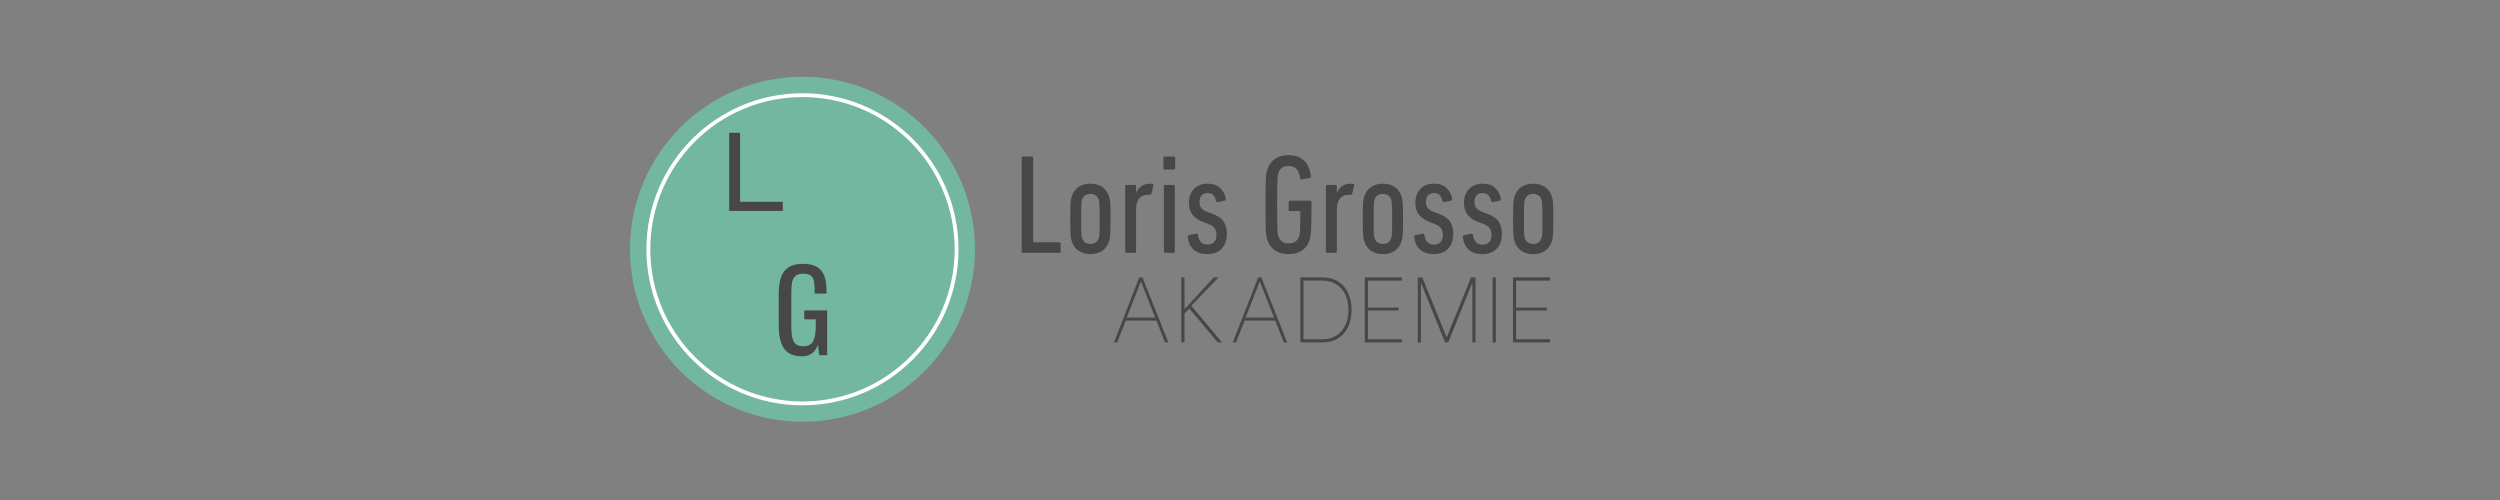 <svg xmlns="http://www.w3.org/2000/svg" xmlns:xlink="http://www.w3.org/1999/xlink" width="500" zoomAndPan="magnify" viewBox="0 0 375 75" height="100" preserveAspectRatio="xMidYMid meet" version="1.0"><rect x="0" y="0" width="375" height="75" fill="#808080" stroke="none"/><defs><g/><clipPath id="894e162bf6"><path d="M 94.496 11.516 L 146.246 11.516 L 146.246 63.266 L 94.496 63.266 Z M 94.496 11.516 " clip-rule="nonzero"/></clipPath></defs><g clip-path="url(#894e162bf6)"><path fill="#74b7a0" d="M 146.246 37.391 C 146.246 38.238 146.203 39.082 146.121 39.926 C 146.039 40.77 145.914 41.605 145.746 42.438 C 145.582 43.27 145.375 44.09 145.129 44.902 C 144.883 45.711 144.598 46.508 144.273 47.293 C 143.949 48.074 143.59 48.84 143.191 49.586 C 142.789 50.336 142.355 51.062 141.883 51.766 C 141.414 52.469 140.91 53.148 140.371 53.805 C 139.832 54.461 139.266 55.086 138.668 55.688 C 138.066 56.285 137.441 56.855 136.785 57.391 C 136.129 57.93 135.449 58.434 134.746 58.906 C 134.039 59.375 133.316 59.809 132.566 60.211 C 131.82 60.609 131.055 60.973 130.273 61.297 C 129.488 61.621 128.691 61.906 127.883 62.152 C 127.07 62.398 126.25 62.602 125.418 62.77 C 124.586 62.934 123.75 63.059 122.906 63.141 C 122.062 63.223 121.219 63.266 120.371 63.266 C 119.523 63.266 118.676 63.223 117.832 63.141 C 116.992 63.059 116.152 62.934 115.32 62.77 C 114.492 62.602 113.668 62.398 112.859 62.152 C 112.047 61.906 111.25 61.621 110.469 61.297 C 109.684 60.973 108.918 60.609 108.172 60.211 C 107.426 59.809 106.699 59.375 105.996 58.906 C 105.289 58.434 104.609 57.93 103.953 57.391 C 103.301 56.855 102.672 56.285 102.074 55.688 C 101.473 55.086 100.906 54.461 100.367 53.805 C 99.832 53.148 99.328 52.469 98.855 51.766 C 98.383 51.062 97.949 50.336 97.551 49.586 C 97.152 48.84 96.789 48.074 96.465 47.293 C 96.141 46.508 95.855 45.711 95.609 44.902 C 95.363 44.09 95.156 43.27 94.992 42.438 C 94.828 41.605 94.703 40.77 94.621 39.926 C 94.535 39.082 94.496 38.238 94.496 37.391 C 94.496 36.543 94.535 35.699 94.621 34.855 C 94.703 34.012 94.828 33.172 94.992 32.344 C 95.156 31.512 95.363 30.691 95.609 29.879 C 95.855 29.066 96.141 28.27 96.465 27.488 C 96.789 26.707 97.152 25.941 97.551 25.191 C 97.949 24.445 98.383 23.719 98.855 23.016 C 99.328 22.309 99.832 21.629 100.367 20.977 C 100.906 20.32 101.473 19.691 102.074 19.094 C 102.672 18.496 103.301 17.926 103.953 17.387 C 104.609 16.852 105.289 16.348 105.996 15.875 C 106.699 15.406 107.426 14.969 108.172 14.57 C 108.918 14.172 109.684 13.809 110.469 13.484 C 111.25 13.16 112.047 12.875 112.859 12.629 C 113.668 12.383 114.492 12.18 115.32 12.012 C 116.152 11.848 116.992 11.723 117.832 11.641 C 118.676 11.559 119.523 11.516 120.371 11.516 C 121.219 11.516 122.062 11.559 122.906 11.641 C 123.75 11.723 124.586 11.848 125.418 12.012 C 126.25 12.18 127.07 12.383 127.883 12.629 C 128.691 12.875 129.488 13.16 130.273 13.484 C 131.055 13.809 131.82 14.172 132.566 14.57 C 133.316 14.969 134.039 15.406 134.746 15.875 C 135.449 16.348 136.129 16.852 136.785 17.387 C 137.441 17.926 138.066 18.496 138.668 19.094 C 139.266 19.691 139.832 20.32 140.371 20.977 C 140.91 21.629 141.414 22.309 141.883 23.016 C 142.355 23.719 142.789 24.445 143.191 25.191 C 143.59 25.941 143.949 26.707 144.273 27.488 C 144.598 28.27 144.883 29.066 145.129 29.879 C 145.375 30.691 145.582 31.512 145.746 32.344 C 145.914 33.172 146.039 34.012 146.121 34.855 C 146.203 35.699 146.246 36.543 146.246 37.391 Z M 146.246 37.391 " fill-opacity="1" fill-rule="nonzero"/></g><path fill="#ffffff" d="M 120.371 60.797 C 107.453 60.797 96.961 50.309 96.961 37.391 C 96.961 24.473 107.453 13.984 120.371 13.984 C 133.289 13.984 143.777 24.473 143.777 37.391 C 143.777 50.309 133.289 60.797 120.371 60.797 Z M 120.371 14.562 C 107.762 14.562 97.543 24.781 97.543 37.391 C 97.543 50 107.797 60.219 120.371 60.219 C 132.98 60.219 143.199 49.961 143.199 37.391 C 143.199 24.781 132.98 14.562 120.371 14.562 Z M 120.371 14.562 " fill-opacity="1" fill-rule="nonzero"/><g fill="#474747" fill-opacity="1"><g transform="translate(151.971, 37.929)"><g><path d="M 1.281 -14.25 C 1.281 -14.383 1.348 -14.453 1.484 -14.453 L 2.781 -14.453 C 2.926 -14.453 3 -14.383 3 -14.25 L 3 -1.719 C 3 -1.633 3.039 -1.594 3.125 -1.594 L 6.906 -1.594 C 7.051 -1.594 7.125 -1.52 7.125 -1.375 L 7.125 -0.219 C 7.125 -0.07 7.051 0 6.906 0 L 1.484 0 C 1.348 0 1.281 -0.07 1.281 -0.219 Z M 1.281 -14.25 "/></g></g></g><g fill="#474747" fill-opacity="1"><g transform="translate(159.585, 37.929)"><g><path d="M 3.984 0.188 C 3.266 0.188 2.664 0.02 2.188 -0.312 C 1.707 -0.645 1.367 -1.129 1.172 -1.766 C 1.129 -1.91 1.094 -2.055 1.062 -2.203 C 1.031 -2.348 1.008 -2.535 1 -2.766 C 0.988 -3.004 0.977 -3.305 0.969 -3.672 C 0.957 -4.047 0.953 -4.523 0.953 -5.109 C 0.953 -5.68 0.957 -6.148 0.969 -6.516 C 0.977 -6.891 0.988 -7.191 1 -7.422 C 1.008 -7.66 1.031 -7.852 1.062 -8 C 1.094 -8.156 1.129 -8.301 1.172 -8.438 C 1.367 -9.062 1.707 -9.539 2.188 -9.875 C 2.664 -10.207 3.266 -10.375 3.984 -10.375 C 4.691 -10.375 5.285 -10.207 5.766 -9.875 C 6.242 -9.539 6.582 -9.062 6.781 -8.438 C 6.82 -8.301 6.859 -8.156 6.891 -8 C 6.922 -7.852 6.941 -7.66 6.953 -7.422 C 6.961 -7.191 6.973 -6.891 6.984 -6.516 C 6.992 -6.148 7 -5.68 7 -5.109 C 7 -4.523 6.992 -4.047 6.984 -3.672 C 6.973 -3.305 6.961 -3.004 6.953 -2.766 C 6.941 -2.535 6.922 -2.348 6.891 -2.203 C 6.859 -2.055 6.82 -1.91 6.781 -1.766 C 6.582 -1.129 6.242 -0.645 5.766 -0.312 C 5.285 0.02 4.691 0.188 3.984 0.188 Z M 3.984 -1.344 C 4.617 -1.344 5.035 -1.641 5.234 -2.234 C 5.266 -2.316 5.285 -2.41 5.297 -2.516 C 5.305 -2.617 5.316 -2.766 5.328 -2.953 C 5.348 -3.148 5.359 -3.422 5.359 -3.766 C 5.359 -4.109 5.359 -4.555 5.359 -5.109 C 5.359 -5.66 5.359 -6.102 5.359 -6.438 C 5.359 -6.77 5.348 -7.031 5.328 -7.219 C 5.316 -7.406 5.305 -7.551 5.297 -7.656 C 5.285 -7.77 5.266 -7.867 5.234 -7.953 C 5.035 -8.547 4.617 -8.844 3.984 -8.844 C 3.336 -8.844 2.914 -8.547 2.719 -7.953 C 2.688 -7.867 2.664 -7.77 2.656 -7.656 C 2.645 -7.551 2.629 -7.406 2.609 -7.219 C 2.598 -7.031 2.594 -6.77 2.594 -6.438 C 2.594 -6.102 2.594 -5.66 2.594 -5.109 C 2.594 -4.555 2.594 -4.109 2.594 -3.766 C 2.594 -3.422 2.598 -3.148 2.609 -2.953 C 2.629 -2.766 2.645 -2.617 2.656 -2.516 C 2.664 -2.41 2.688 -2.316 2.719 -2.234 C 2.914 -1.641 3.336 -1.344 3.984 -1.344 Z M 3.984 -1.344 "/></g></g></g><g fill="#474747" fill-opacity="1"><g transform="translate(167.539, 37.929)"><g><path d="M 1.453 0 C 1.305 0 1.234 -0.07 1.234 -0.219 L 1.234 -9.969 C 1.234 -10.113 1.305 -10.188 1.453 -10.188 L 2.656 -10.188 C 2.801 -10.188 2.875 -10.113 2.875 -9.969 L 2.875 -9.016 L 2.891 -9.016 C 3.055 -9.41 3.305 -9.734 3.641 -9.984 C 3.973 -10.242 4.406 -10.375 4.938 -10.375 C 5.094 -10.375 5.227 -10.359 5.344 -10.328 C 5.469 -10.305 5.508 -10.227 5.469 -10.094 L 5.172 -8.891 C 5.129 -8.766 5.039 -8.703 4.906 -8.703 L 4.594 -8.703 C 4.094 -8.703 3.68 -8.523 3.359 -8.172 C 3.035 -7.816 2.875 -7.258 2.875 -6.5 L 2.875 -0.219 C 2.875 -0.07 2.801 0 2.656 0 Z M 1.453 0 "/></g></g></g><g fill="#474747" fill-opacity="1"><g transform="translate(173.345, 37.929)"><g><path d="M 1.375 -12.5 C 1.238 -12.5 1.172 -12.57 1.172 -12.719 L 1.172 -14.25 C 1.172 -14.383 1.238 -14.453 1.375 -14.453 L 2.719 -14.453 C 2.863 -14.453 2.938 -14.383 2.938 -14.25 L 2.938 -12.719 C 2.938 -12.57 2.863 -12.5 2.719 -12.5 Z M 1.453 0 C 1.305 0 1.234 -0.07 1.234 -0.219 L 1.234 -9.969 C 1.234 -10.113 1.305 -10.188 1.453 -10.188 L 2.656 -10.188 C 2.801 -10.188 2.875 -10.113 2.875 -9.969 L 2.875 -0.219 C 2.875 -0.07 2.801 0 2.656 0 Z M 1.453 0 "/></g></g></g><g fill="#474747" fill-opacity="1"><g transform="translate(177.449, 37.929)"><g><path d="M 3.656 0.188 C 2.801 0.188 2.117 -0.031 1.609 -0.469 C 1.098 -0.914 0.801 -1.562 0.719 -2.406 C 0.695 -2.539 0.754 -2.625 0.891 -2.656 L 1.984 -2.875 C 2.117 -2.895 2.203 -2.836 2.234 -2.703 C 2.305 -2.172 2.473 -1.789 2.734 -1.562 C 2.992 -1.344 3.305 -1.234 3.672 -1.234 C 4.086 -1.234 4.414 -1.352 4.656 -1.594 C 4.895 -1.832 5.016 -2.203 5.016 -2.703 C 5.016 -3.109 4.93 -3.43 4.766 -3.672 C 4.609 -3.922 4.301 -4.133 3.844 -4.312 L 3 -4.641 C 2.332 -4.891 1.812 -5.242 1.438 -5.703 C 1.07 -6.172 0.891 -6.77 0.891 -7.5 C 0.891 -8.344 1.133 -9.031 1.625 -9.562 C 2.125 -10.102 2.805 -10.375 3.672 -10.375 C 4.516 -10.375 5.16 -10.145 5.609 -9.688 C 6.066 -9.238 6.332 -8.711 6.406 -8.109 C 6.426 -7.953 6.375 -7.859 6.25 -7.828 L 5.234 -7.609 C 5.109 -7.598 5.02 -7.656 4.969 -7.781 C 4.875 -8.156 4.734 -8.445 4.547 -8.656 C 4.367 -8.863 4.078 -8.969 3.672 -8.969 C 3.266 -8.969 2.961 -8.844 2.766 -8.594 C 2.566 -8.352 2.469 -8.023 2.469 -7.609 C 2.469 -7.297 2.547 -7.02 2.703 -6.781 C 2.867 -6.539 3.18 -6.328 3.641 -6.141 L 4.484 -5.828 C 5.273 -5.523 5.82 -5.133 6.125 -4.656 C 6.426 -4.176 6.578 -3.562 6.578 -2.812 C 6.578 -1.914 6.32 -1.191 5.812 -0.641 C 5.312 -0.086 4.594 0.188 3.656 0.188 Z M 3.656 0.188 "/></g></g></g><g fill="#474747" fill-opacity="1"><g transform="translate(184.744, 37.929)"><g/></g></g><g fill="#474747" fill-opacity="1"><g transform="translate(188.785, 37.929)"><g><path d="M 1.312 -1.953 C 1.258 -2.109 1.211 -2.281 1.172 -2.469 C 1.141 -2.656 1.113 -2.926 1.094 -3.281 C 1.07 -3.645 1.055 -4.141 1.047 -4.766 C 1.047 -5.391 1.047 -6.211 1.047 -7.234 C 1.047 -8.254 1.047 -9.07 1.047 -9.688 C 1.055 -10.312 1.07 -10.805 1.094 -11.172 C 1.113 -11.535 1.141 -11.805 1.172 -11.984 C 1.211 -12.172 1.258 -12.344 1.312 -12.5 C 1.539 -13.195 1.922 -13.727 2.453 -14.094 C 2.984 -14.469 3.66 -14.656 4.484 -14.656 C 5.492 -14.656 6.273 -14.383 6.828 -13.844 C 7.391 -13.301 7.727 -12.52 7.844 -11.5 C 7.875 -11.344 7.828 -11.258 7.703 -11.25 L 6.5 -11.016 C 6.363 -11.004 6.281 -11.062 6.25 -11.188 C 6.176 -11.781 6 -12.234 5.719 -12.547 C 5.438 -12.867 5.035 -13.031 4.516 -13.031 C 4.129 -13.031 3.801 -12.941 3.531 -12.766 C 3.27 -12.586 3.086 -12.336 2.984 -12.016 C 2.93 -11.898 2.895 -11.781 2.875 -11.656 C 2.852 -11.531 2.836 -11.305 2.828 -10.984 C 2.816 -10.66 2.805 -10.203 2.797 -9.609 C 2.785 -9.023 2.781 -8.234 2.781 -7.234 C 2.781 -6.223 2.785 -5.422 2.797 -4.828 C 2.805 -4.242 2.816 -3.789 2.828 -3.469 C 2.836 -3.156 2.852 -2.93 2.875 -2.797 C 2.895 -2.66 2.93 -2.547 2.984 -2.453 C 3.086 -2.117 3.273 -1.863 3.547 -1.688 C 3.816 -1.508 4.145 -1.422 4.531 -1.422 C 4.914 -1.422 5.238 -1.508 5.5 -1.688 C 5.77 -1.863 5.961 -2.117 6.078 -2.453 C 6.109 -2.547 6.133 -2.648 6.156 -2.766 C 6.188 -2.891 6.207 -3.078 6.219 -3.328 C 6.238 -3.586 6.25 -3.938 6.25 -4.375 C 6.258 -4.82 6.266 -5.41 6.266 -6.141 C 6.266 -6.223 6.223 -6.266 6.141 -6.266 L 4.719 -6.266 C 4.582 -6.266 4.516 -6.336 4.516 -6.484 L 4.516 -7.609 C 4.516 -7.754 4.582 -7.828 4.719 -7.828 L 7.719 -7.828 C 7.863 -7.828 7.938 -7.754 7.938 -7.609 L 7.938 -7 C 7.938 -6.031 7.93 -5.25 7.922 -4.656 C 7.91 -4.07 7.895 -3.609 7.875 -3.266 C 7.852 -2.922 7.82 -2.656 7.781 -2.469 C 7.75 -2.281 7.707 -2.109 7.656 -1.953 C 7.445 -1.266 7.07 -0.734 6.531 -0.359 C 5.988 0.004 5.305 0.188 4.484 0.188 C 3.66 0.188 2.984 0.004 2.453 -0.359 C 1.922 -0.734 1.539 -1.266 1.312 -1.953 Z M 1.312 -1.953 "/></g></g></g><g fill="#474747" fill-opacity="1"><g transform="translate(197.653, 37.929)"><g><path d="M 1.453 0 C 1.305 0 1.234 -0.07 1.234 -0.219 L 1.234 -9.969 C 1.234 -10.113 1.305 -10.188 1.453 -10.188 L 2.656 -10.188 C 2.801 -10.188 2.875 -10.113 2.875 -9.969 L 2.875 -9.016 L 2.891 -9.016 C 3.055 -9.41 3.305 -9.734 3.641 -9.984 C 3.973 -10.242 4.406 -10.375 4.938 -10.375 C 5.094 -10.375 5.227 -10.359 5.344 -10.328 C 5.469 -10.305 5.508 -10.227 5.469 -10.094 L 5.172 -8.891 C 5.129 -8.766 5.039 -8.703 4.906 -8.703 L 4.594 -8.703 C 4.094 -8.703 3.68 -8.523 3.359 -8.172 C 3.035 -7.816 2.875 -7.258 2.875 -6.5 L 2.875 -0.219 C 2.875 -0.07 2.801 0 2.656 0 Z M 1.453 0 "/></g></g></g><g fill="#474747" fill-opacity="1"><g transform="translate(203.459, 37.929)"><g><path d="M 3.984 0.188 C 3.266 0.188 2.664 0.02 2.188 -0.312 C 1.707 -0.645 1.367 -1.129 1.172 -1.766 C 1.129 -1.91 1.094 -2.055 1.062 -2.203 C 1.031 -2.348 1.008 -2.535 1 -2.766 C 0.988 -3.004 0.977 -3.305 0.969 -3.672 C 0.957 -4.047 0.953 -4.523 0.953 -5.109 C 0.953 -5.68 0.957 -6.148 0.969 -6.516 C 0.977 -6.891 0.988 -7.191 1 -7.422 C 1.008 -7.66 1.031 -7.852 1.062 -8 C 1.094 -8.156 1.129 -8.301 1.172 -8.438 C 1.367 -9.062 1.707 -9.539 2.188 -9.875 C 2.664 -10.207 3.266 -10.375 3.984 -10.375 C 4.691 -10.375 5.285 -10.207 5.766 -9.875 C 6.242 -9.539 6.582 -9.062 6.781 -8.438 C 6.82 -8.301 6.859 -8.156 6.891 -8 C 6.922 -7.852 6.941 -7.66 6.953 -7.422 C 6.961 -7.191 6.973 -6.891 6.984 -6.516 C 6.992 -6.148 7 -5.68 7 -5.109 C 7 -4.523 6.992 -4.047 6.984 -3.672 C 6.973 -3.305 6.961 -3.004 6.953 -2.766 C 6.941 -2.535 6.922 -2.348 6.891 -2.203 C 6.859 -2.055 6.82 -1.91 6.781 -1.766 C 6.582 -1.129 6.242 -0.645 5.766 -0.312 C 5.285 0.02 4.691 0.188 3.984 0.188 Z M 3.984 -1.344 C 4.617 -1.344 5.035 -1.641 5.234 -2.234 C 5.266 -2.316 5.285 -2.41 5.297 -2.516 C 5.305 -2.617 5.316 -2.766 5.328 -2.953 C 5.348 -3.148 5.359 -3.422 5.359 -3.766 C 5.359 -4.109 5.359 -4.555 5.359 -5.109 C 5.359 -5.66 5.359 -6.102 5.359 -6.438 C 5.359 -6.77 5.348 -7.031 5.328 -7.219 C 5.316 -7.406 5.305 -7.551 5.297 -7.656 C 5.285 -7.77 5.266 -7.867 5.234 -7.953 C 5.035 -8.547 4.617 -8.844 3.984 -8.844 C 3.336 -8.844 2.914 -8.547 2.719 -7.953 C 2.688 -7.867 2.664 -7.77 2.656 -7.656 C 2.645 -7.551 2.629 -7.406 2.609 -7.219 C 2.598 -7.031 2.594 -6.77 2.594 -6.438 C 2.594 -6.102 2.594 -5.66 2.594 -5.109 C 2.594 -4.555 2.594 -4.109 2.594 -3.766 C 2.594 -3.422 2.598 -3.148 2.609 -2.953 C 2.629 -2.766 2.645 -2.617 2.656 -2.516 C 2.664 -2.41 2.688 -2.316 2.719 -2.234 C 2.914 -1.641 3.336 -1.344 3.984 -1.344 Z M 3.984 -1.344 "/></g></g></g><g fill="#474747" fill-opacity="1"><g transform="translate(211.413, 37.929)"><g><path d="M 3.656 0.188 C 2.801 0.188 2.117 -0.031 1.609 -0.469 C 1.098 -0.914 0.801 -1.562 0.719 -2.406 C 0.695 -2.539 0.754 -2.625 0.891 -2.656 L 1.984 -2.875 C 2.117 -2.895 2.203 -2.836 2.234 -2.703 C 2.305 -2.172 2.473 -1.789 2.734 -1.562 C 2.992 -1.344 3.305 -1.234 3.672 -1.234 C 4.086 -1.234 4.414 -1.352 4.656 -1.594 C 4.895 -1.832 5.016 -2.203 5.016 -2.703 C 5.016 -3.109 4.93 -3.43 4.766 -3.672 C 4.609 -3.922 4.301 -4.133 3.844 -4.312 L 3 -4.641 C 2.332 -4.891 1.812 -5.242 1.438 -5.703 C 1.07 -6.172 0.891 -6.77 0.891 -7.5 C 0.891 -8.344 1.133 -9.031 1.625 -9.562 C 2.125 -10.102 2.805 -10.375 3.672 -10.375 C 4.516 -10.375 5.16 -10.145 5.609 -9.688 C 6.066 -9.238 6.332 -8.711 6.406 -8.109 C 6.426 -7.953 6.375 -7.859 6.25 -7.828 L 5.234 -7.609 C 5.109 -7.598 5.02 -7.656 4.969 -7.781 C 4.875 -8.156 4.734 -8.445 4.547 -8.656 C 4.367 -8.863 4.078 -8.969 3.672 -8.969 C 3.266 -8.969 2.961 -8.844 2.766 -8.594 C 2.566 -8.352 2.469 -8.023 2.469 -7.609 C 2.469 -7.297 2.547 -7.02 2.703 -6.781 C 2.867 -6.539 3.18 -6.328 3.641 -6.141 L 4.484 -5.828 C 5.273 -5.523 5.82 -5.133 6.125 -4.656 C 6.426 -4.176 6.578 -3.562 6.578 -2.812 C 6.578 -1.914 6.32 -1.191 5.812 -0.641 C 5.312 -0.086 4.594 0.188 3.656 0.188 Z M 3.656 0.188 "/></g></g></g><g fill="#474747" fill-opacity="1"><g transform="translate(218.708, 37.929)"><g><path d="M 3.656 0.188 C 2.801 0.188 2.117 -0.031 1.609 -0.469 C 1.098 -0.914 0.801 -1.562 0.719 -2.406 C 0.695 -2.539 0.754 -2.625 0.891 -2.656 L 1.984 -2.875 C 2.117 -2.895 2.203 -2.836 2.234 -2.703 C 2.305 -2.172 2.473 -1.789 2.734 -1.562 C 2.992 -1.344 3.305 -1.234 3.672 -1.234 C 4.086 -1.234 4.414 -1.352 4.656 -1.594 C 4.895 -1.832 5.016 -2.203 5.016 -2.703 C 5.016 -3.109 4.93 -3.43 4.766 -3.672 C 4.609 -3.922 4.301 -4.133 3.844 -4.312 L 3 -4.641 C 2.332 -4.891 1.812 -5.242 1.438 -5.703 C 1.07 -6.172 0.891 -6.77 0.891 -7.5 C 0.891 -8.344 1.133 -9.031 1.625 -9.562 C 2.125 -10.102 2.805 -10.375 3.672 -10.375 C 4.516 -10.375 5.16 -10.145 5.609 -9.688 C 6.066 -9.238 6.332 -8.711 6.406 -8.109 C 6.426 -7.953 6.375 -7.859 6.25 -7.828 L 5.234 -7.609 C 5.109 -7.598 5.02 -7.656 4.969 -7.781 C 4.875 -8.156 4.734 -8.445 4.547 -8.656 C 4.367 -8.863 4.078 -8.969 3.672 -8.969 C 3.266 -8.969 2.961 -8.844 2.766 -8.594 C 2.566 -8.352 2.469 -8.023 2.469 -7.609 C 2.469 -7.297 2.547 -7.02 2.703 -6.781 C 2.867 -6.539 3.18 -6.328 3.641 -6.141 L 4.484 -5.828 C 5.273 -5.523 5.82 -5.133 6.125 -4.656 C 6.426 -4.176 6.578 -3.562 6.578 -2.812 C 6.578 -1.914 6.32 -1.191 5.812 -0.641 C 5.312 -0.086 4.594 0.188 3.656 0.188 Z M 3.656 0.188 "/></g></g></g><g fill="#474747" fill-opacity="1"><g transform="translate(226.002, 37.929)"><g><path d="M 3.984 0.188 C 3.266 0.188 2.664 0.02 2.188 -0.312 C 1.707 -0.645 1.367 -1.129 1.172 -1.766 C 1.129 -1.91 1.094 -2.055 1.062 -2.203 C 1.031 -2.348 1.008 -2.535 1 -2.766 C 0.988 -3.004 0.977 -3.305 0.969 -3.672 C 0.957 -4.047 0.953 -4.523 0.953 -5.109 C 0.953 -5.68 0.957 -6.148 0.969 -6.516 C 0.977 -6.891 0.988 -7.191 1 -7.422 C 1.008 -7.66 1.031 -7.852 1.062 -8 C 1.094 -8.156 1.129 -8.301 1.172 -8.438 C 1.367 -9.062 1.707 -9.539 2.188 -9.875 C 2.664 -10.207 3.266 -10.375 3.984 -10.375 C 4.691 -10.375 5.285 -10.207 5.766 -9.875 C 6.242 -9.539 6.582 -9.062 6.781 -8.438 C 6.82 -8.301 6.859 -8.156 6.891 -8 C 6.922 -7.852 6.941 -7.66 6.953 -7.422 C 6.961 -7.191 6.973 -6.891 6.984 -6.516 C 6.992 -6.148 7 -5.68 7 -5.109 C 7 -4.523 6.992 -4.047 6.984 -3.672 C 6.973 -3.305 6.961 -3.004 6.953 -2.766 C 6.941 -2.535 6.922 -2.348 6.891 -2.203 C 6.859 -2.055 6.82 -1.91 6.781 -1.766 C 6.582 -1.129 6.242 -0.645 5.766 -0.312 C 5.285 0.02 4.691 0.188 3.984 0.188 Z M 3.984 -1.344 C 4.617 -1.344 5.035 -1.641 5.234 -2.234 C 5.266 -2.316 5.285 -2.41 5.297 -2.516 C 5.305 -2.617 5.316 -2.766 5.328 -2.953 C 5.348 -3.148 5.359 -3.422 5.359 -3.766 C 5.359 -4.109 5.359 -4.555 5.359 -5.109 C 5.359 -5.66 5.359 -6.102 5.359 -6.438 C 5.359 -6.77 5.348 -7.031 5.328 -7.219 C 5.316 -7.406 5.305 -7.551 5.297 -7.656 C 5.285 -7.77 5.266 -7.867 5.234 -7.953 C 5.035 -8.547 4.617 -8.844 3.984 -8.844 C 3.336 -8.844 2.914 -8.547 2.719 -7.953 C 2.688 -7.867 2.664 -7.77 2.656 -7.656 C 2.645 -7.551 2.629 -7.406 2.609 -7.219 C 2.598 -7.031 2.594 -6.77 2.594 -6.438 C 2.594 -6.102 2.594 -5.66 2.594 -5.109 C 2.594 -4.555 2.594 -4.109 2.594 -3.766 C 2.594 -3.422 2.598 -3.148 2.609 -2.953 C 2.629 -2.766 2.645 -2.617 2.656 -2.516 C 2.664 -2.41 2.688 -2.316 2.719 -2.234 C 2.914 -1.641 3.336 -1.344 3.984 -1.344 Z M 3.984 -1.344 "/></g></g></g><g fill="#474747" fill-opacity="1"><g transform="translate(166.39, 51.359)"><g><path d="M 7.078 -3.266 L 2.469 -3.266 L 1.188 0 L 0.703 0 L 4.5 -9.75 L 4.984 -9.75 L 8.859 0 L 8.359 0 Z M 6.891 -3.719 L 4.766 -9.094 L 4.734 -9.094 L 2.625 -3.719 Z M 6.891 -3.719 "/></g></g></g><g fill="#474747" fill-opacity="1"><g transform="translate(175.944, 51.359)"><g><path d="M 1.25 -9.75 L 1.734 -9.75 L 1.734 -5.062 L 1.812 -5.062 L 6.125 -9.75 L 6.844 -9.75 L 2.75 -5.5 L 7.359 0 L 6.719 0 L 2.453 -5.078 L 1.734 -4.344 L 1.734 0 L 1.25 0 Z M 1.25 -9.75 "/></g></g></g><g fill="#474747" fill-opacity="1"><g transform="translate(184.217, 51.359)"><g><path d="M 7.078 -3.266 L 2.469 -3.266 L 1.188 0 L 0.703 0 L 4.5 -9.75 L 4.984 -9.75 L 8.859 0 L 8.359 0 Z M 6.891 -3.719 L 4.766 -9.094 L 4.734 -9.094 L 2.625 -3.719 Z M 6.891 -3.719 "/></g></g></g><g fill="#474747" fill-opacity="1"><g transform="translate(193.77, 51.359)"><g><path d="M 1.281 -9.75 L 4.641 -9.75 C 5.516 -9.75 6.281 -9.547 6.938 -9.141 C 7.594 -8.734 8.094 -8.16 8.438 -7.422 C 8.789 -6.691 8.969 -5.844 8.969 -4.875 C 8.969 -3.895 8.789 -3.039 8.438 -2.312 C 8.094 -1.582 7.594 -1.016 6.938 -0.609 C 6.289 -0.203 5.523 0 4.641 0 L 1.281 0 Z M 4.641 -0.469 C 5.41 -0.469 6.086 -0.648 6.672 -1.016 C 7.254 -1.391 7.703 -1.906 8.016 -2.562 C 8.336 -3.227 8.5 -4.004 8.5 -4.891 C 8.5 -5.754 8.336 -6.52 8.016 -7.188 C 7.703 -7.852 7.254 -8.363 6.672 -8.719 C 6.086 -9.082 5.41 -9.266 4.641 -9.266 L 1.75 -9.266 L 1.75 -0.469 Z M 4.641 -0.469 "/></g></g></g><g fill="#474747" fill-opacity="1"><g transform="translate(203.436, 51.359)"><g><path d="M 1.75 -9.266 L 1.75 -5.219 L 6.359 -5.219 L 6.359 -4.781 L 1.75 -4.781 L 1.75 -0.469 L 6.844 -0.469 L 6.844 0 L 1.281 0 L 1.281 -9.75 L 6.844 -9.75 L 6.844 -9.266 Z M 1.75 -9.266 "/></g></g></g><g fill="#474747" fill-opacity="1"><g transform="translate(211.388, 51.359)"><g><path d="M 1.281 -9.75 L 1.953 -9.75 L 5.578 -0.828 L 5.641 -0.828 L 9.266 -9.75 L 9.938 -9.75 L 9.938 0 L 9.469 0 L 9.469 -8.797 L 9.406 -8.797 L 5.844 0 L 5.375 0 L 1.812 -8.797 L 1.75 -8.797 L 1.75 0 L 1.281 0 Z M 1.281 -9.75 "/></g></g></g><g fill="#474747" fill-opacity="1"><g transform="translate(222.613, 51.359)"><g><path d="M 1.281 -9.75 L 1.766 -9.75 L 1.766 0 L 1.281 0 Z M 1.281 -9.75 "/></g></g></g><g fill="#474747" fill-opacity="1"><g transform="translate(225.663, 51.359)"><g><path d="M 1.75 -9.266 L 1.75 -5.219 L 6.359 -5.219 L 6.359 -4.781 L 1.75 -4.781 L 1.75 -0.469 L 6.844 -0.469 L 6.844 0 L 1.281 0 L 1.281 -9.75 L 6.844 -9.75 L 6.844 -9.266 Z M 1.75 -9.266 "/></g></g></g><g fill="#474747" fill-opacity="1"><g transform="translate(107.935, 31.641)"><g><path d="M 1.441 0 L 9.488 0 L 9.488 -1.375 L 3.078 -1.375 L 3.078 -11.723 L 1.441 -11.723 Z M 1.441 0 "/></g></g></g><g fill="#474747" fill-opacity="1"><g transform="translate(115.994, 53.276)"><g><path d="M 4.297 0.172 C 3.066 0.172 2.176 -0.211 1.625 -0.984 C 1.082 -1.766 0.812 -2.922 0.812 -4.453 L 0.812 -9 C 0.812 -10.051 0.914 -10.914 1.125 -11.594 C 1.344 -12.27 1.719 -12.789 2.25 -13.156 C 2.781 -13.52 3.508 -13.703 4.438 -13.703 C 5.695 -13.703 6.602 -13.379 7.156 -12.734 C 7.707 -12.098 7.984 -11.098 7.984 -9.734 L 7.984 -9.234 L 6.203 -9.234 L 6.203 -9.656 C 6.203 -10.301 6.16 -10.801 6.078 -11.156 C 6.004 -11.508 5.844 -11.773 5.594 -11.953 C 5.344 -12.129 4.969 -12.219 4.469 -12.219 C 3.945 -12.219 3.555 -12.098 3.297 -11.859 C 3.047 -11.617 2.883 -11.297 2.812 -10.891 C 2.738 -10.492 2.703 -9.957 2.703 -9.281 L 2.703 -4.266 C 2.703 -3.223 2.828 -2.473 3.078 -2.016 C 3.328 -1.566 3.812 -1.344 4.531 -1.344 C 5.227 -1.344 5.707 -1.586 5.969 -2.078 C 6.238 -2.566 6.375 -3.352 6.375 -4.438 L 6.375 -5.375 L 4.641 -5.375 L 4.641 -6.719 L 8.078 -6.719 L 8.078 0 L 6.891 0 L 6.703 -1.562 C 6.273 -0.406 5.473 0.172 4.297 0.172 Z M 4.297 0.172 "/></g></g></g></svg>